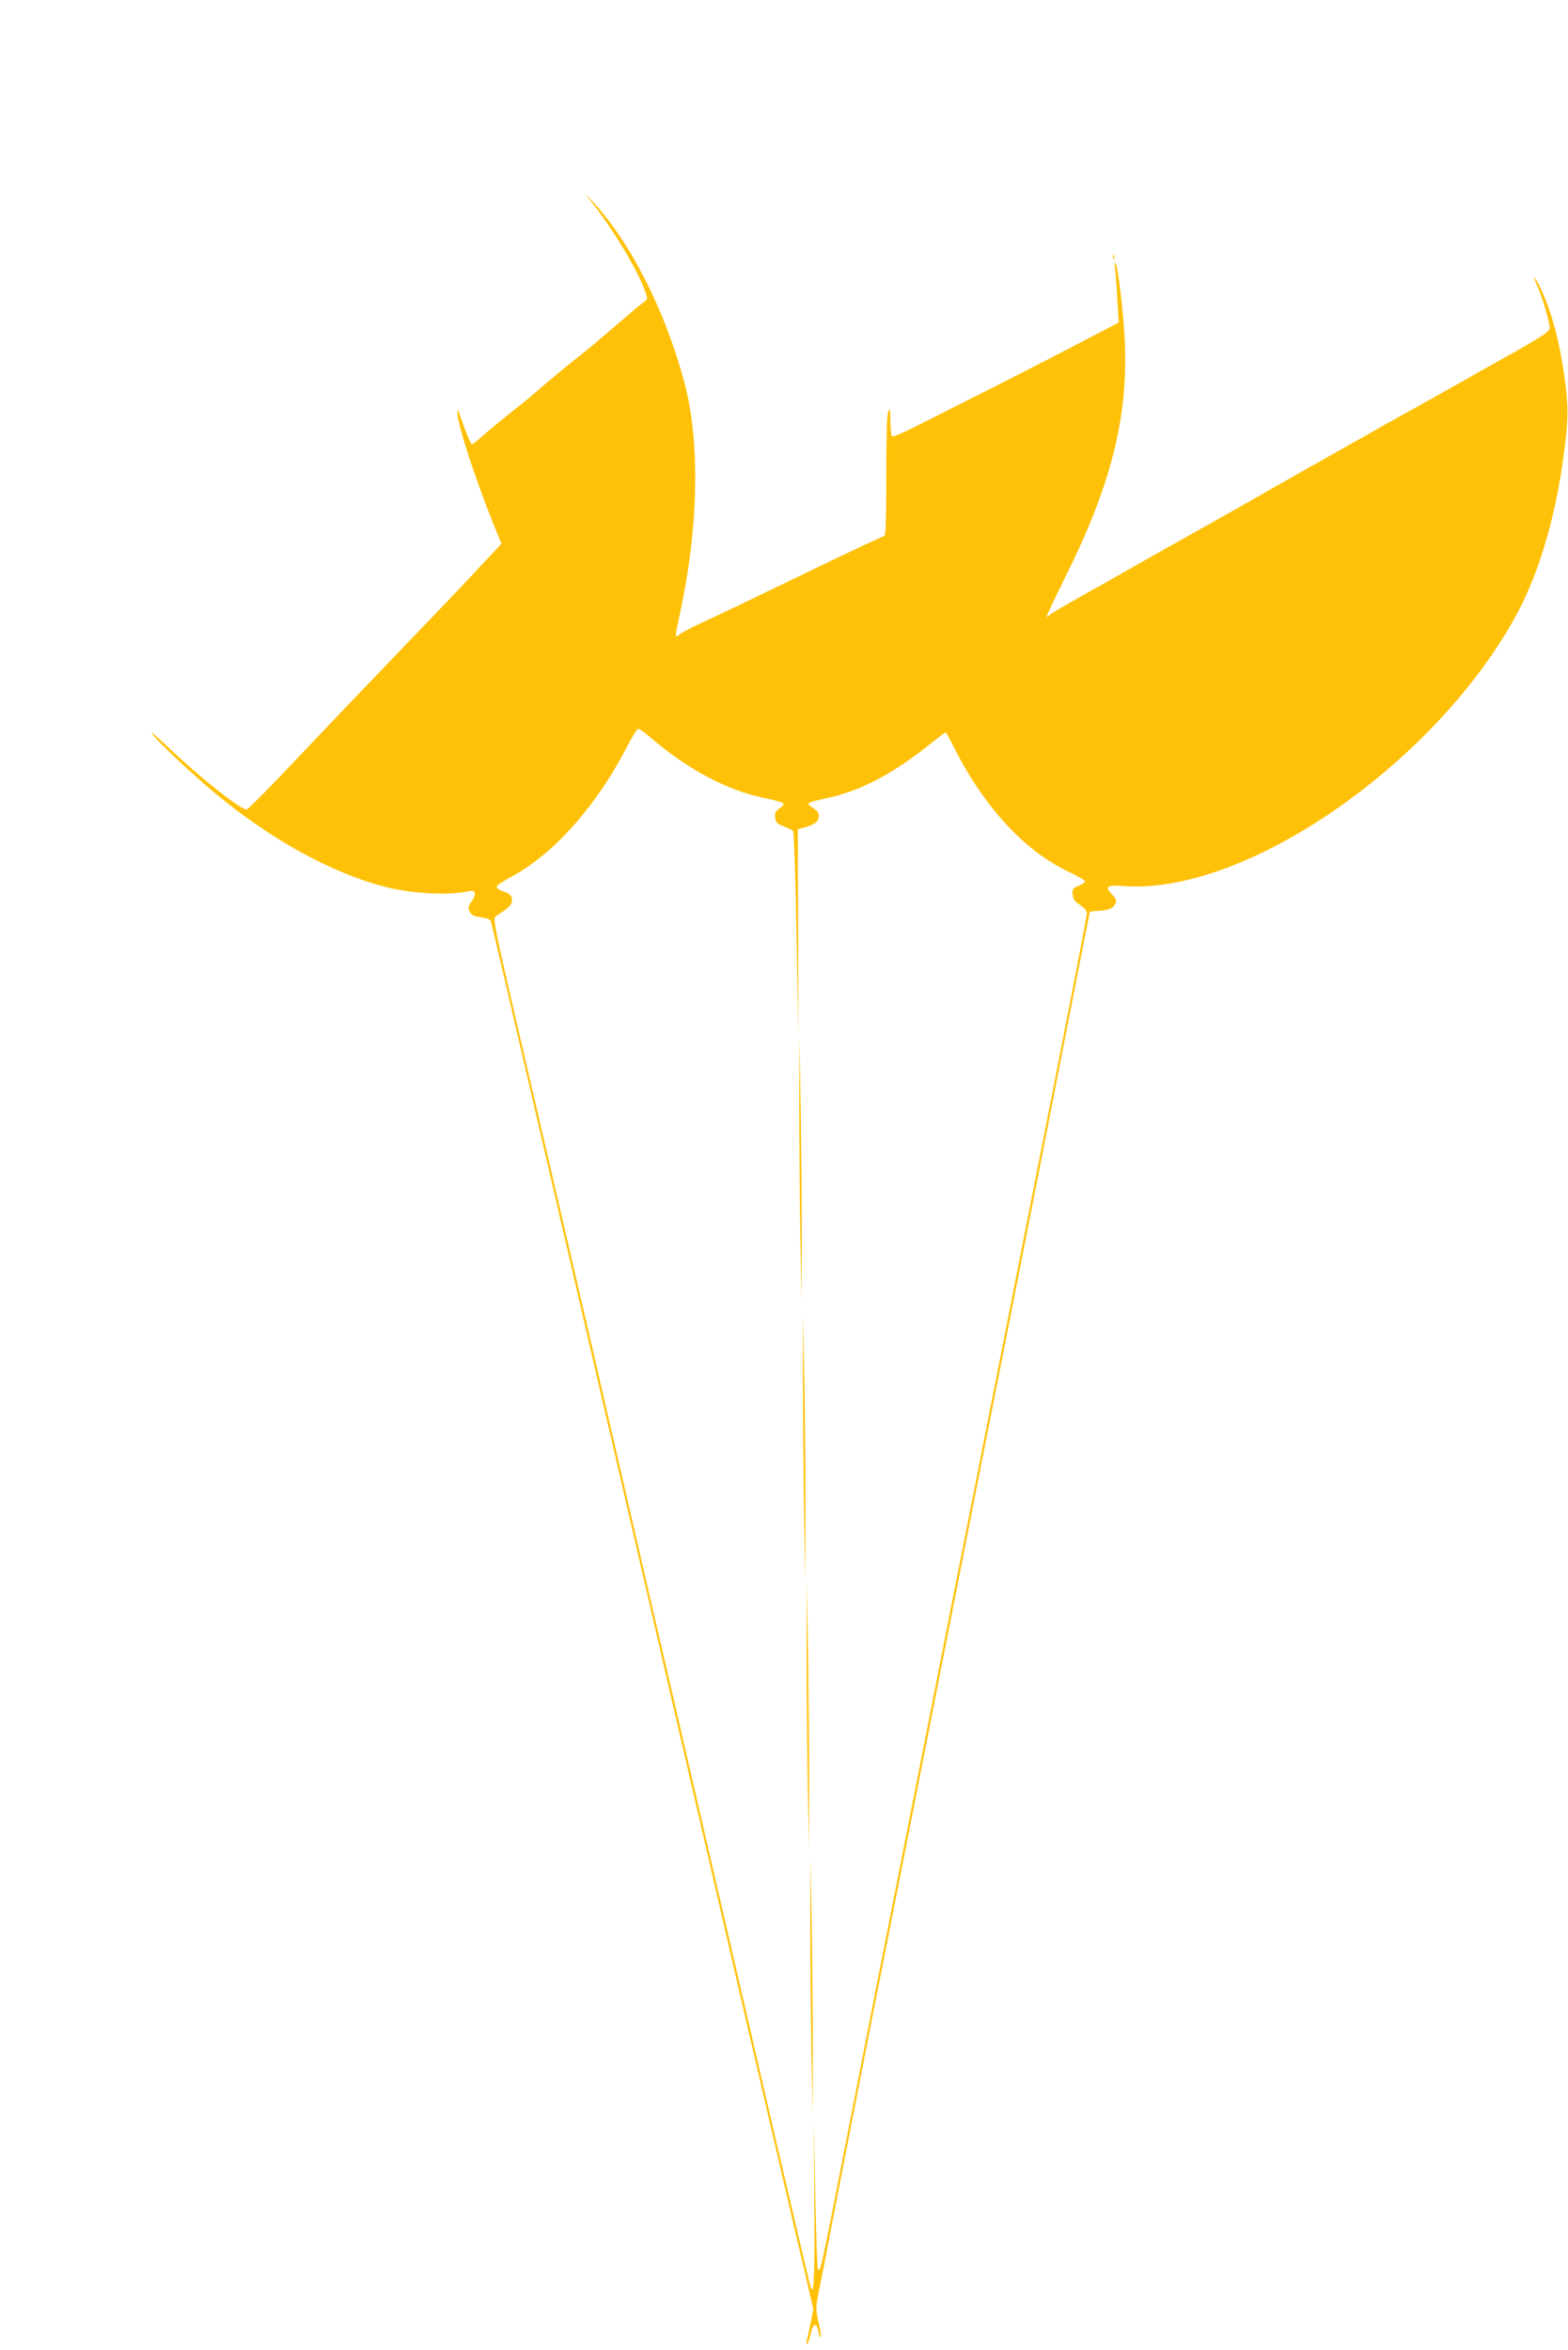 <?xml version="1.0" standalone="no"?>
<!DOCTYPE svg PUBLIC "-//W3C//DTD SVG 20010904//EN"
 "http://www.w3.org/TR/2001/REC-SVG-20010904/DTD/svg10.dtd">
<svg version="1.0" xmlns="http://www.w3.org/2000/svg"
 width="854pt" height="1280pt" viewBox="0 0 854 1280"
 preserveAspectRatio="xMidYMid meet">
<g transform="translate(0,1280) scale(0.1,-0.1)"
fill="#ffc107" stroke="none">
<path d="M3233 11685 c115 -148 242 -360 282 -475 14 -39 13 -40 -11 -57 -14
-10 -85 -70 -158 -133 -73 -63 -157 -133 -185 -155 -54 -41 -209 -170 -271
-225 -19 -17 -78 -64 -130 -105 -52 -41 -114 -93 -138 -115 -24 -22 -47 -40
-52 -40 -4 0 -21 37 -38 83 -16 45 -32 89 -35 97 -4 10 -6 8 -6 -6 -2 -55 89
-338 188 -587 l52 -129 -123 -131 c-67 -73 -179 -190 -248 -262 -69 -71 -175
-182 -235 -245 -60 -63 -173 -181 -250 -261 -77 -81 -225 -237 -330 -347 -104
-110 -195 -200 -201 -201 -32 -3 -258 176 -428 339 -66 63 -105 96 -87 72 39
-50 220 -221 341 -321 301 -251 632 -434 922 -510 149 -39 361 -50 465 -24 33
8 39 -20 12 -56 -19 -26 -21 -34 -11 -55 9 -20 21 -27 61 -32 34 -4 52 -12 55
-23 6 -19 224 -957 496 -2131 105 -454 220 -951 256 -1105 36 -154 92 -395
124 -535 32 -140 118 -509 190 -820 72 -311 144 -621 160 -690 43 -189 279
-1204 360 -1550 39 -168 93 -401 121 -517 l49 -212 -15 -73 c-8 -40 -18 -84
-21 -98 -3 -14 -2 -21 3 -17 4 5 13 29 18 54 12 58 32 66 41 19 3 -20 10 -36
14 -36 4 0 -1 35 -11 77 -16 70 -16 85 -4 148 8 38 42 212 75 385 60 310 110
568 229 1173 98 493 168 852 371 1882 226 1147 297 1510 390 1980 56 280 237
1206 393 2005 l23 115 58 5 c41 4 62 11 72 25 19 26 18 35 -12 66 -39 41 -25
50 69 43 667 -49 1712 679 2146 1496 115 218 203 517 246 840 27 198 28 265
10 405 -28 219 -76 398 -141 528 -33 65 -38 59 -8 -9 28 -63 64 -188 64 -221
0 -18 -35 -42 -207 -139 -115 -64 -237 -133 -273 -154 -36 -20 -148 -83 -250
-140 -102 -56 -214 -119 -250 -140 -36 -20 -159 -90 -275 -155 -115 -65 -250
-141 -300 -170 -49 -29 -220 -125 -380 -215 -159 -89 -319 -179 -355 -200 -36
-21 -147 -84 -248 -140 -100 -56 -185 -106 -188 -111 -3 -5 -9 -9 -13 -9 -4 0
41 96 99 213 247 495 341 858 327 1267 -6 163 -38 435 -53 449 -4 3 -4 -16 0
-44 3 -27 9 -102 12 -166 l7 -116 -179 -93 c-98 -52 -278 -144 -399 -206 -121
-61 -318 -161 -437 -221 -169 -86 -218 -108 -222 -96 -3 8 -6 47 -7 86 -1 64
-2 69 -12 42 -7 -19 -10 -144 -10 -352 0 -237 -3 -323 -11 -323 -7 0 -176 -79
-376 -176 -366 -177 -468 -226 -635 -304 -49 -23 -98 -49 -107 -58 -23 -19
-23 -15 6 120 102 475 110 938 21 1264 -107 393 -294 759 -500 979 -46 50 -46
50 8 -20z m304 -2897 c206 -178 423 -294 632 -336 52 -10 96 -23 98 -29 2 -6
-8 -18 -22 -27 -21 -14 -26 -24 -23 -49 3 -27 9 -34 45 -47 24 -9 47 -20 52
-25 5 -6 14 -248 19 -560 l10 -550 -1 559 -2 559 43 12 c54 17 72 31 72 62 0
16 -10 29 -30 41 -16 9 -29 21 -27 26 2 5 41 17 88 26 189 39 365 130 568 292
47 38 87 68 91 68 3 0 18 -26 34 -57 163 -334 389 -584 634 -700 50 -24 92
-48 92 -54 0 -5 -16 -15 -36 -24 -31 -13 -35 -18 -32 -47 2 -25 12 -39 41 -57
20 -14 37 -32 37 -43 0 -16 -85 -455 -240 -1243 -33 -165 -145 -736 -250
-1270 -105 -533 -197 -1001 -205 -1040 -8 -38 -39 -196 -69 -350 -30 -154
-141 -714 -245 -1245 -105 -531 -229 -1163 -276 -1405 -176 -900 -165 -848
-181 -833 -3 3 -9 190 -14 414 l-8 409 3 -456 c3 -410 -2 -517 -19 -469 -3 8
-33 132 -66 275 -88 374 -197 840 -230 985 -16 69 -88 379 -160 690 -72 311
-158 680 -190 820 -32 140 -133 575 -224 965 -90 391 -244 1054 -341 1475 -98
421 -255 1098 -350 1505 -158 677 -172 741 -157 753 10 7 33 23 52 35 22 15
36 32 38 48 3 29 -9 42 -53 56 -16 5 -30 16 -30 23 0 7 34 30 75 52 233 122
472 391 642 724 24 46 48 84 55 84 6 0 33 -19 60 -42z"/>
<path d="M4353 6785 c0 -198 3 -522 6 -720 l7 -360 1 340 c0 187 -3 511 -6
720 l-7 380 -1 -360z"/>
<path d="M4373 5300 c0 -190 3 -518 6 -730 l7 -385 1 370 c0 204 -3 532 -6
730 l-7 360 -1 -345z"/>
<path d="M4393 3815 c0 -198 3 -522 6 -720 l7 -360 1 340 c0 187 -3 511 -6
720 l-7 380 -1 -360z"/>
<path d="M4413 2335 c0 -187 3 -500 6 -695 l7 -355 1 340 c0 187 -3 500 -6
695 l-7 355 -1 -340z"/>
<path d="M6062 11400 c0 -14 2 -19 5 -12 2 6 2 18 0 25 -3 6 -5 1 -5 -13z"/>
</g>
</svg>
